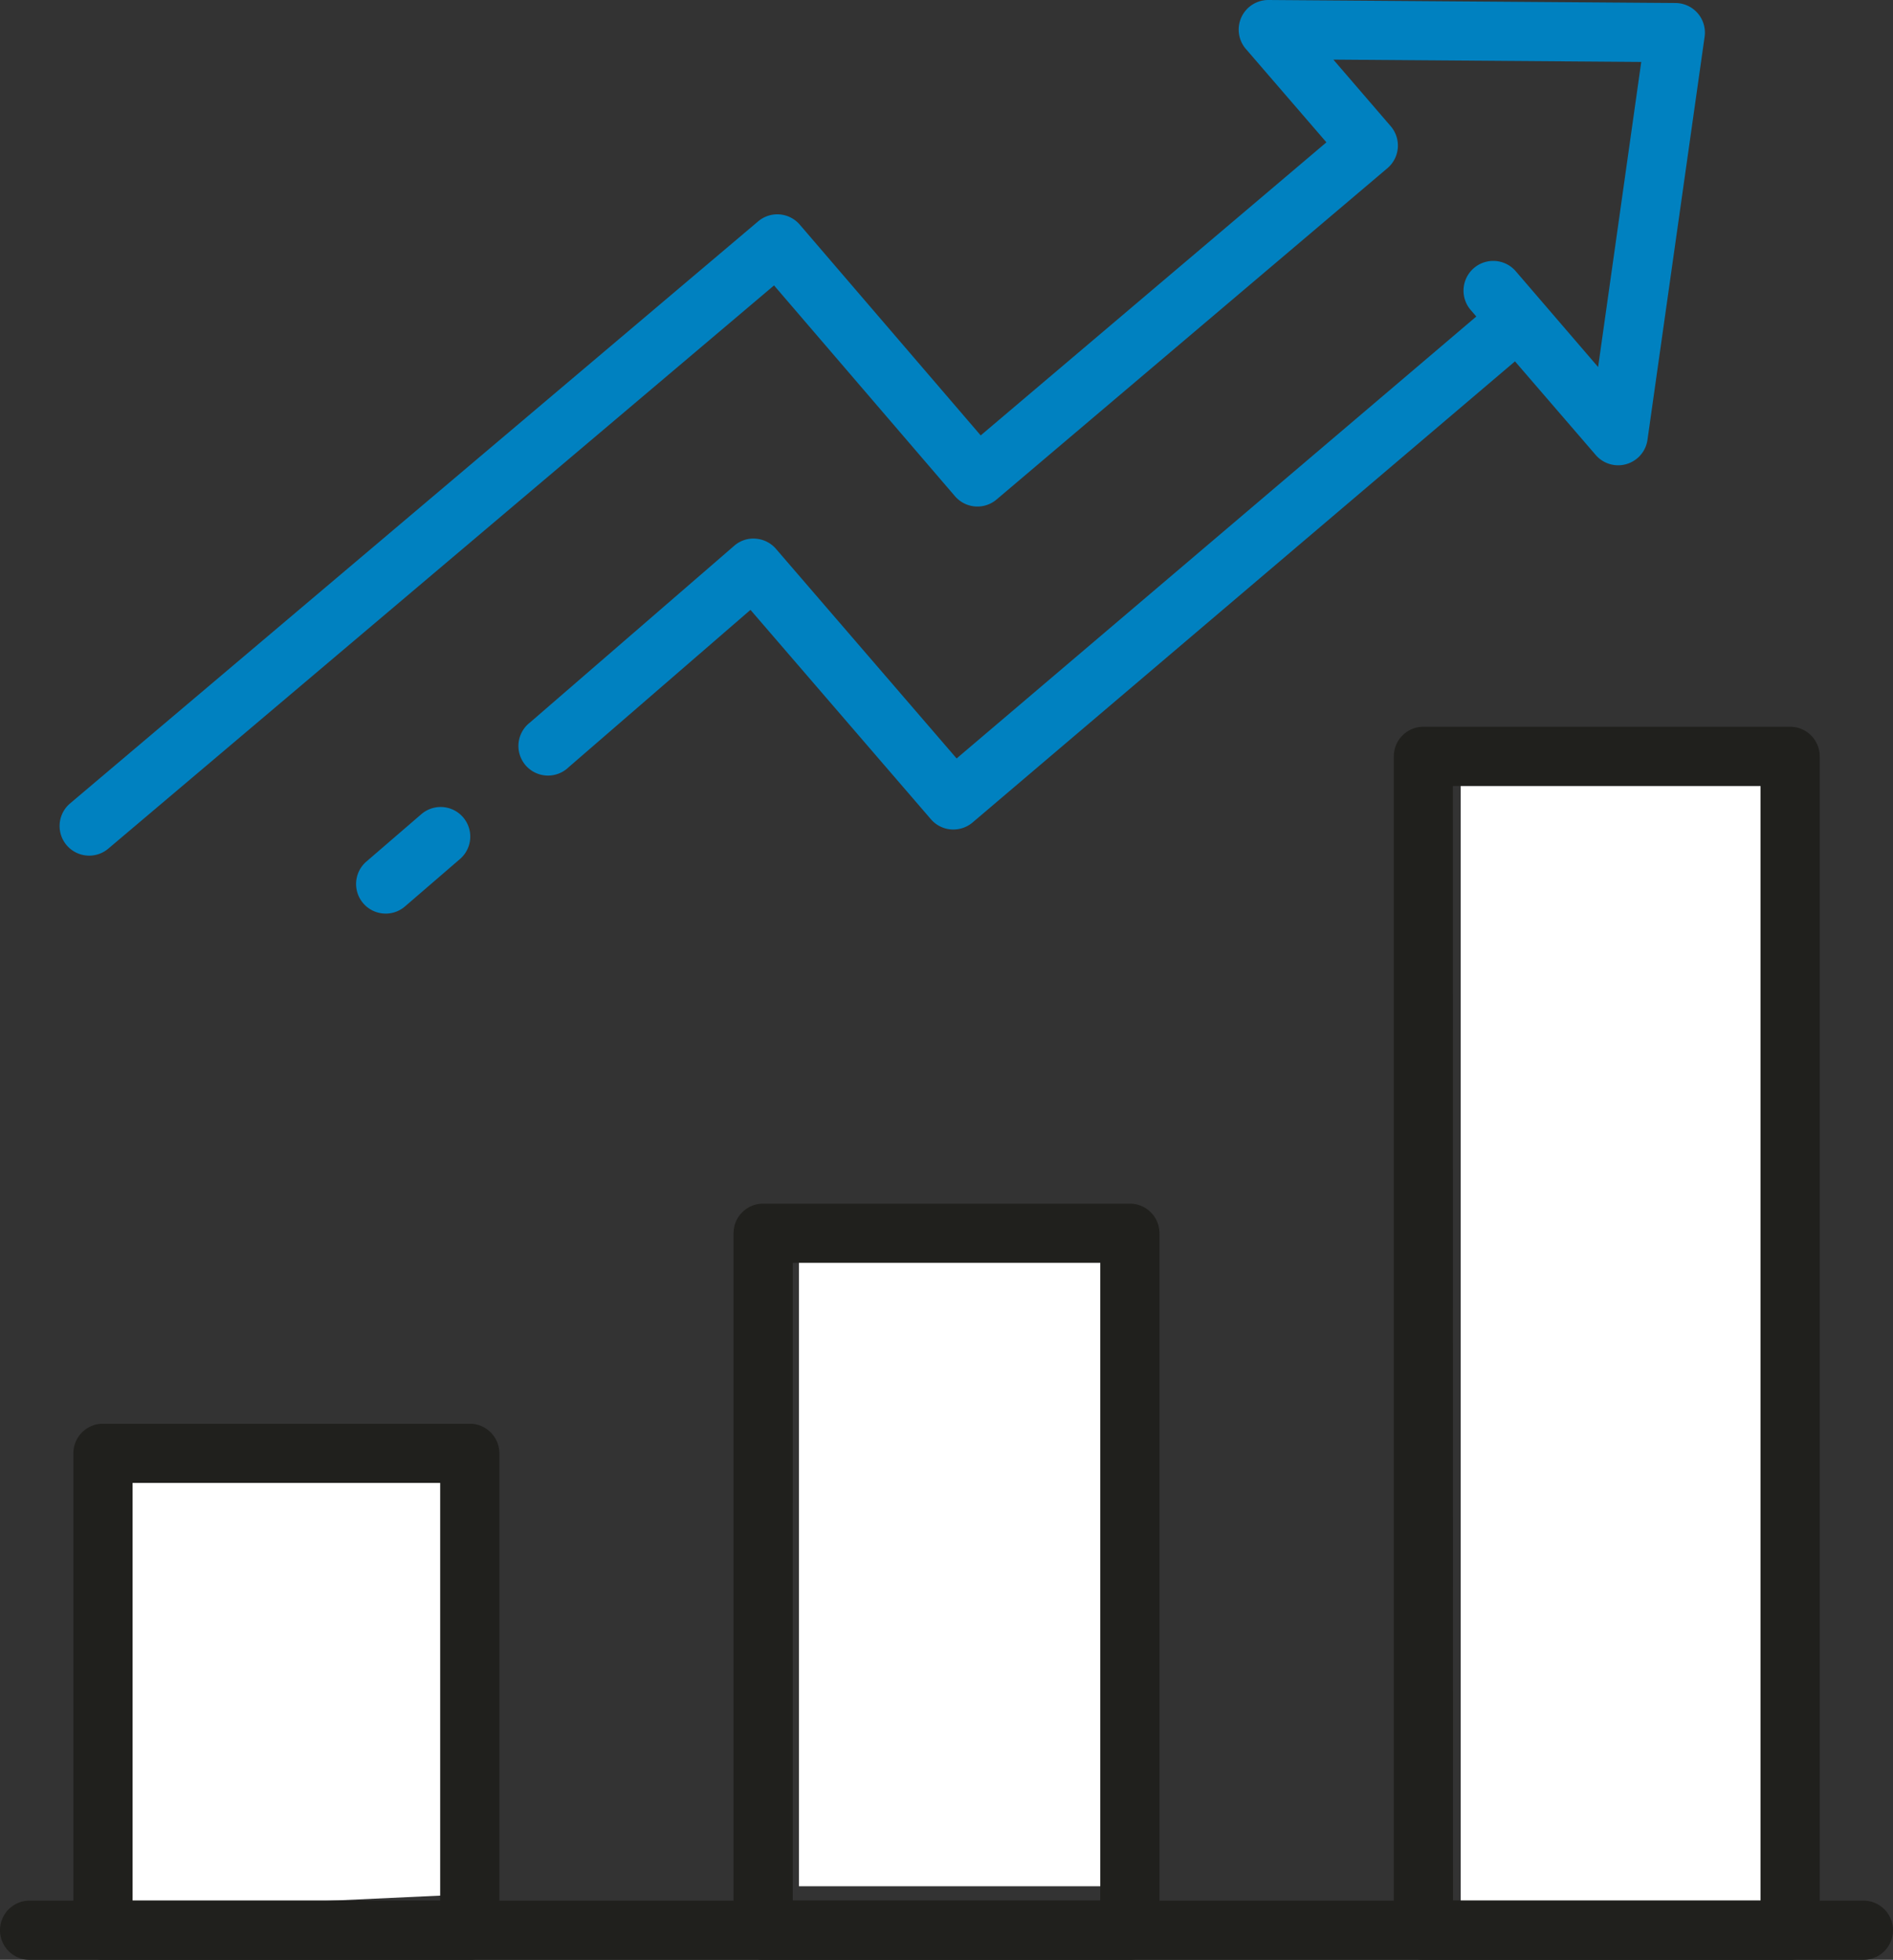 <svg xmlns="http://www.w3.org/2000/svg" width="80.988" height="83.832" viewBox="0 0 80.988 83.832"><rect x="0" y="0" width="80.988" height="83.832" fill="#333333" stroke="none"/><g transform="translate(18630 10161)"><path d="M-13562-9849.518h14.063v47.925H-13562Z" transform="translate(-5005.506 -277.878)" fill="#fff"/><path d="M-13590.312-9827.932v25.494h14.578v-27.65h-14.578Z" transform="translate(-5005.506 -277.878)" fill="#fff"/><path d="M-13619.441-9820.509h14.5v18.438l-14.5.674Z" transform="translate(-5005.506 -277.878)" fill="#fff"/><path d="M106.333,72.072a1.265,1.265,0,0,1-.96-.439l-7.721-8.957L89.869,69.41A1.266,1.266,0,1,1,88.212,67.5l8.743-7.564a1.235,1.235,0,0,1,.92-.305,1.267,1.267,0,0,1,.868.435l7.729,8.966L129.68,49.3a1.267,1.267,0,0,1,1.642,1.929L107.154,71.771a1.269,1.269,0,0,1-.821.3" transform="translate(-18695.545 -10197.589)" fill="#0081c0"/><path d="M61.425,140.87a1.266,1.266,0,0,1-.826-2.226l2.352-2.027a1.266,1.266,0,1,1,1.652,1.919l-2.352,2.027a1.259,1.259,0,0,1-.826.307" transform="translate(-18674.924 -10262.791)" fill="#0081c0"/><path d="M11.332,36.6a1.267,1.267,0,0,1-.819-2.233l29.441-24.9a1.266,1.266,0,0,1,1.778.142l7.741,9.016L64.264,6.088,60.818,2.094A1.267,1.267,0,0,1,61.778,0h.01L79.2.129a1.265,1.265,0,0,1,1.244,1.443L78,18.813a1.267,1.267,0,0,1-2.213.651l-5.347-6.2A1.267,1.267,0,0,1,72.363,11.6L75.888,15.7,77.733,2.65l-13.172-.1L67.016,5.4a1.269,1.269,0,0,1-.141,1.793L50.151,21.367a1.266,1.266,0,0,1-1.778-.141l-7.741-9.017L12.15,36.3a1.265,1.265,0,0,1-.819.3" transform="translate(-18637.516 -10161)" fill="#0081c0"/><path d="M29.352,263.4H13.659a1.265,1.265,0,0,1-1.266-1.266v-20.4a1.265,1.265,0,0,1,1.266-1.266H29.352a1.265,1.265,0,0,1,1.266,1.266v20.4a1.265,1.265,0,0,1-1.266,1.266m-14.426-2.533h13.16V243H14.926Z" transform="translate(-18639.254 -10340.568)" fill="#20201d"/><path d="M140.872,235.641h-15.69a1.265,1.265,0,0,1-1.266-1.266V204.562a1.265,1.265,0,0,1,1.266-1.266h15.69a1.265,1.265,0,0,1,1.266,1.266v29.812a1.265,1.265,0,0,1-1.266,1.266m-14.424-2.533h13.158v-27.28H126.449Z" transform="translate(-18722.533 -10312.81)" fill="#20201d"/><path d="M252.4,175.493h-15.69a1.266,1.266,0,0,1-1.266-1.266V124.015a1.266,1.266,0,0,1,1.266-1.266H252.4a1.266,1.266,0,0,1,1.266,1.266v50.211a1.266,1.266,0,0,1-1.266,1.266m-14.424-2.533h13.158V125.282H237.972Z" transform="translate(-18805.813 -10252.662)" fill="#20201d"/><path d="M79.722,323.544H1.266a1.266,1.266,0,0,1,0-2.533H79.722a1.266,1.266,0,0,1,0,2.533" transform="translate(-18630 -10400.712)" fill="#20201d"/><rect width="80.988" height="83.831" transform="translate(-18630 -10161)" fill="none"/></g></svg>